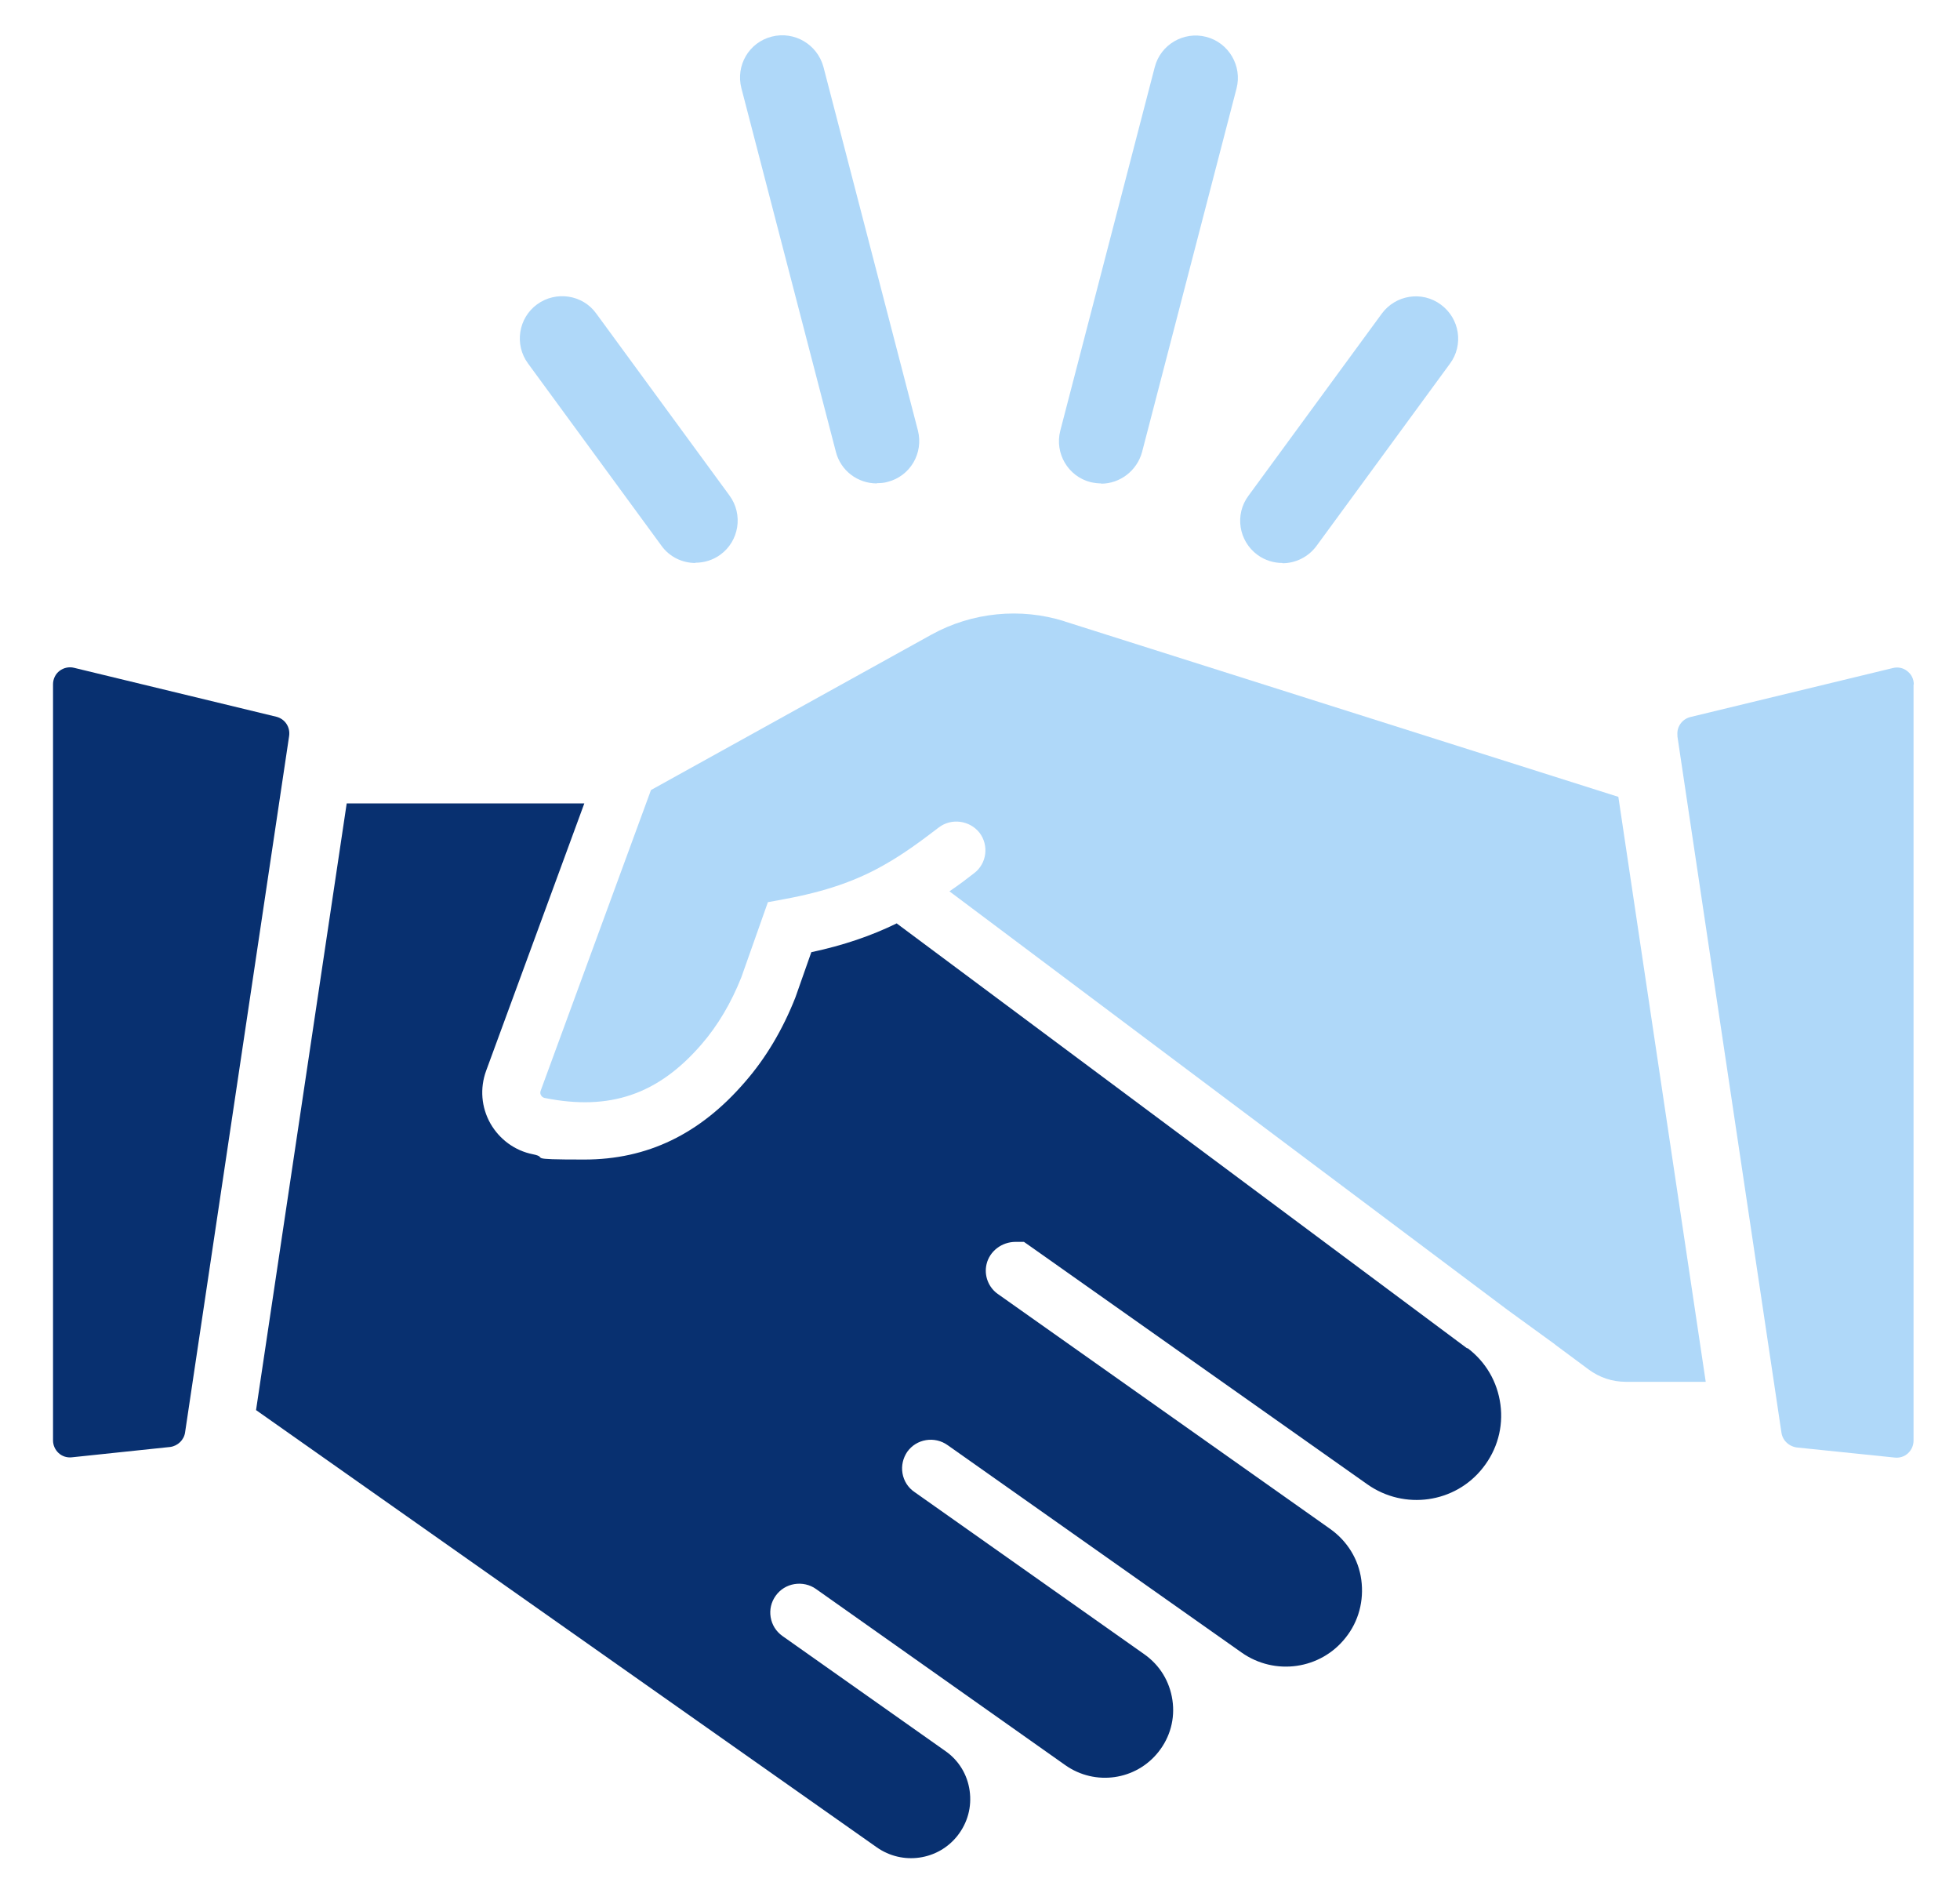 <?xml version="1.0" encoding="UTF-8"?>
<svg id="Layer_1" xmlns="http://www.w3.org/2000/svg" version="1.1" viewBox="0 0 776.2 749.6">
  <!-- Generator: Adobe Illustrator 29.0.1, SVG Export Plug-In . SVG Version: 2.1.0 Build 192)  -->
  <defs>
    <style>
      .st0 {
        fill: #cde70e;
      }

      .st1 {
        fill: #083070;
      }

      .st2 {
        fill: #083173;
      }

      .st3 {
        display: none;
      }

      .st4 {
        fill: #afd8f9;
      }
    </style>
  </defs>
  <g class="st3">
    <path class="st1" d="M172.4,405.9c14.5-17.7,36.6-29,61.2-29,43.7,0,79.2,35.5,79.2,79.2s-6.2,35-16.6,48.5c.2,0,.4,0,.5,0h.3c23.9,6.3,43.7,21.2,56.5,40.9V216.8h-181.2v188.9h0v.2ZM219.1,247.5h86.2v16.8h-86.2v-16.8ZM219.1,283.8h86.2v16.8h-86.2v-16.8ZM219.1,320h86.2v16.8h-86.2v-16.8Z"/>
    <path class="st1" d="M482.2,504.9h0c.2,0,.4,0,.6-.2-10.4-13.4-16.6-30.2-16.6-48.5,0-43.7,35.6-79.2,79.2-79.2s48,12,62.5,30.7V101h-231v449.6h45.6c12.6-22,33.7-38.9,59.5-45.7h.2ZM518.3,137h36.9v33.2h-36.9v-33.2ZM518.3,204.6h36.9v33.2h-36.9v-33.2ZM518.3,272.1h36.9v33.2h-36.9v-33.2ZM428,137h36.9v33.2h-36.9v-33.2ZM428,204.6h36.9v33.2h-36.9v-33.2ZM428,272.1h36.9v33.2h-36.9v-33.2ZM428,339.6h36.9v33.2h-36.9v-33.2Z"/>
    <path class="st0" d="M291,527.6h0c-5.8-1.5-11.7-2.4-17.6-2.8-11.7,6.8-25.2,10.7-39.7,10.7s-28-3.9-39.7-10.7c-5.9.4-11.8,1.3-17.6,2.8h0c-1.3.3-2.6.7-3.8,1.1-30.3,9.8-51,38-51,70.1v21.4c0,4.6,3.7,8.3,8.3,8.3h207.8c4.6,0,8.3-3.7,8.3-8.3v-21.4c0-18.3-6.7-35.3-18-48.3-9.4-10.9-22.1-19-36.8-22.9h0Z"/>
    <path class="st0" d="M233.6,511.9c12.4,0,23.8-4,33.1-10.9,13.7-10.2,22.6-26.4,22.6-44.8,0-30.8-24.9-55.7-55.7-55.7s-55.7,24.9-55.7,55.7,8.9,34.7,22.6,44.8c9.2,6.8,20.7,10.9,33.1,10.9h0Z"/>
    <path class="st0" d="M630,541.2c-3.4-2.7-7.1-5.1-10.9-7.2-3.5-1.9-7.1-3.5-10.9-4.8-1.7-.6-3.4-1.1-5.2-1.6h0c-5.8-1.5-11.7-2.4-17.6-2.8-11.7,6.8-25.2,10.7-39.7,10.7s-28-3.9-39.7-10.7c-5.9.4-11.8,1.3-17.6,2.8h0c-14.7,3.9-27.3,12-36.8,22.9-3,3.4-5.6,7-7.9,10.9-2,3.5-3.8,7.1-5.3,10.9-3.2,8.3-4.9,17.2-4.9,26.5v21.4c0,4.6,3.7,8.3,8.3,8.3h207.7c4.6,0,8.3-3.7,8.3-8.3v-21.4c0-23-10.6-44-27.8-57.7h.2Z"/>
    <path class="st0" d="M489.9,456.2c0,18.4,8.9,34.7,22.6,44.8,9.2,6.8,20.7,10.9,33.1,10.9s23.8-4,33.1-10.9c13.7-10.2,22.6-26.4,22.6-44.8,0-30.8-24.9-55.7-55.7-55.7s-55.7,24.9-55.7,55.7h0Z"/>
  </g>
  <g class="st3">
    <path class="st1" d="M370.1,233.5c56,0,101.4-45.4,101.4-101.4s-45.4-101.4-101.5-101.4-101.5,45.4-101.5,101.4,45.4,101.5,101.5,101.5h.1Z"/>
    <path class="st1" d="M399.3,381.6h109.1c4.9,0,9.5,2,12.9,5.6s5,8.3,4.7,13.2l-.2,2.2-10.8,159.5c22.4-8.6,41.3-15.9,56.5-21.8,26.6-10.2,42.8-39.3,38.4-69.3-7.8-53.8-15.7-105.1-15.7-105.2-11.9-61.6-58.3-86.2-141-102.5l-54,118.3h0Z"/>
    <path class="st1" d="M130.2,471c-4.4,30,11.7,59.1,38.4,69.3,15.2,5.8,34.2,13.1,56.5,21.8l-10.8-159.5-.2-2.2c-.3-4.9,1.4-9.6,4.7-13.2,3.3-3.6,8-5.6,12.9-5.6h109.1l-54-118.3c-82.6,16.2-129.1,40.9-141,102.5,0,.2-7.9,51.4-15.7,105.2h0Z"/>
    <path class="st1" d="M396.6,381.6c-2.7-21.4-6.3-44.3-9.9-68.1l20.7-30.1c3.7-5.4,0-13-6.1-13h-1c-9.7,2.2-19.8,3.4-30.1,3.4s-20.4-1.2-30.1-3.4h-1c-6.2,0-9.8,7.6-6.1,13l20.7,30.1c-3.6,23.8-7.2,46.7-9.9,68.1h52.9-.1Z"/>
    <path class="st0" d="M246.9,563.7l.7,9.6h245.2l.7-9.6,10-148.8c.2-2.7-.8-5.4-2.6-7.3-1.8-2-4.4-3.1-7.1-3.1h-247c-2.7,0-5.3,1.1-7.1,3.1s-2.8,4.6-2.6,7.3l10,148.8h-.2Z"/>
    <path class="st1" d="M88.2,605.8l12.9,45c1.2,4.1,4.9,6.9,9.2,6.9h519.7c4.3,0,8-2.8,9.2-6.9l12.9-45c1.8-6.1-2.8-12.2-9.2-12.2H97.4c-6.3,0-10.9,6.1-9.2,12.2h0Z"/>
  </g>
  <g class="st3">
    <path class="st0" d="M263.7,286.6l-19.2,27.7,38.6,38.6,27.7-19.1,33.8,14,6.1,33.2h54.6l6.1-33.2,33.8-14,27.7,19.2,38.6-38.6-19.2-27.7,14-33.8,33.2-6.1v-54.6l-33.2-6.1-14-33.8,19.2-27.7-38.6-38.6-27.7,19.1-33.8-14-6.1-33.1h-54.6l-6.1,33.1-33.8,14-27.7-19.1-38.6,38.6,19.2,27.7-14,33.8-33.2,6.1v54.6l33.2,6.1,14,33.8h0ZM378.1,148.7c39.1,0,70.8,31.7,70.8,70.8s-31.7,70.8-70.8,70.8-70.8-31.7-70.8-70.8,31.7-70.8,70.8-70.8Z"/>
    <g>
      <path class="st2" d="M250.4,577.1h71.3c16.5,0,29.9-13.4,29.9-29.9s-13.4-30-29.9-30h-64.8l-75.2-50.2c-7.3-4.9-15.8-7.9-24.7-8.7l-37.8-3.2c-1.6,0-3.1-.2-4.7-.2-13,0-25.7,4.6-35.8,13.1-11.3,9.5-18.3,23.1-19.5,37.8l-10.4,137.7c-.2,2.3.6,4.6,2.2,6.3,1.6,1.7,3.8,2.7,6.1,2.7h122.9c4.4,0,8-3.4,8.3-7.7l7.2-100.1,28.8,23.2c7.4,6,16.7,9.3,26.2,9.3h0Z"/>
      <path class="st2" d="M123.7,431.5c8.7,4.7,18.7,7.4,29.3,7.4s11.9-.9,17.4-2.5c25.5-7.5,44.2-31.1,44.2-59.1s-27.6-61.6-61.6-61.6-61.6,27.6-61.6,61.6,13,43.7,32.2,54.2h0Z"/>
      <path class="st2" d="M697.2,505.8c-1.2-14.7-8.2-28.3-19.5-37.8-10.1-8.5-22.7-13.1-35.8-13.1s-3.1,0-4.7.2l-37.8,3.2c-8.8.8-17.3,3.7-24.7,8.7l-75.2,50.2h-64.8c-16.5,0-29.9,13.4-29.9,30s13.4,29.9,29.9,29.9h71.3c9.5,0,18.8-3.3,26.2-9.3l28.8-23.2,7.2,100.1c.3,4.3,3.9,7.7,8.3,7.7h122.9c2.3,0,4.5-1,6.1-2.7s2.4-4,2.2-6.3l-10.4-137.7h0Z"/>
      <path class="st2" d="M587.5,435.9c5,1.3,10.2,2,15.6,2,9.7,0,18.9-2.3,27.1-6.3,20.4-10,34.5-31,34.5-55.3s-27.6-61.6-61.6-61.6-61.6,27.6-61.6,61.6,19.5,52.7,46,59.6h0Z"/>
      <path class="st2" d="M231.6,606.6h292.9c4.4,0,8,3.6,8,8v29.9c0,4.4-3.6,8-8,8H231.6c-4.4,0-8-3.6-8-8v-29.9c0-4.4,3.6-8,8-8h0Z"/>
    </g>
  </g>
  <g class="st3">
    <g>
      <path class="st1" d="M474.2,150.4v-35.4c0-12.8-10.4-23.2-23.2-23.2H99.4c-12.8,0-23.2,10.4-23.2,23.2v445.7c0,12.8,10.4,23.2,23.2,23.2h33V204.5c0-29.9,24.2-54.1,54.1-54.1h287.7Z"/>
      <path class="st1" d="M542.8,204.9c0-12.8-10.4-23.2-23.2-23.2H186.8c-12.8,0-23.2,10.4-23.2,23.2v422.4c0,12.8,10.4,23.2,23.2,23.2h205.3c-11.3-20-18.7-42.6-21.1-66.5-.6-5.8-.9-11.6-.9-17.5,0-70.7,42.9-131.6,104.1-158,20.8-9,43.8-14,67.9-14h.6v-189.6h0ZM227.3,408.5c0-6.9,5.6-12.5,12.5-12.5h94.5c6.9,0,12.5,5.6,12.5,12.5h0c0,6.9-5.6,12.5-12.5,12.5h-94.5c-6.9,0-12.5-5.6-12.5-12.5h0ZM427.2,334.3c0,6.9-5.6,12.5-12.5,12.5h-174.9c-6.9,0-12.5-5.6-12.5-12.5h0c0-6.9,5.6-12.5,12.5-12.5h174.9c6.9,0,12.5,5.6,12.5,12.5h0ZM427.2,260.2c0,6.9-5.6,12.5-12.5,12.5h-174.9c-6.9,0-12.5-5.6-12.5-12.5h0c0-6.9,5.6-12.5,12.5-12.5h174.9c6.9,0,12.5,5.6,12.5,12.5h0Z"/>
    </g>
    <path class="st0" d="M574,426.1c-5.1-1.2-10.3-2.1-15.6-2.7-5.1-.6-10.3-.9-15.6-.9h-.6c-24.6,0-47.7,6.2-67.9,17.1-45.2,24.3-76,72-76,126.8s.4,11.8,1.1,17.5c3,24.6,12.2,47.3,26.1,66.5,4,5.5,8.3,10.7,13,15.6,5.4,5.7,11.3,10.9,17.6,15.6,24,18,53.8,28.7,86.1,28.7,79.4,0,143.9-64.6,143.9-143.9s-48-125.8-112.1-140.3h0ZM526.1,632.2l-57.8-54.6c-7.9-7.5-8.2-20-.6-27.8h0c7.3-7.5,19.3-7.9,27.1-.8l29.4,26.7,65.3-68.1c7.4-7.7,19.7-7.9,27.4-.5h0c7.5,7.3,7.8,19.2.6,26.9l-91.4,98.2h0Z"/>
  </g>
  <g class="st3">
    <path class="st2" d="M128.4,80.3c0,28.2-22.9,51.1-51.1,51.1s-51.1-22.9-51.1-51.1,22.9-51.1,51.1-51.1,51.1,22.9,51.1,51.1h0Z"/>
    <path class="st1" d="M282.3,222.8h-64.7l-64-65.2c-1.3-1.3-2.8-2.4-4.3-3.4-3-2-6.2-3.4-9.6-4.2-.3,0-.6-.1-.9-.2-6.2-1.4-12.8-2.6-19.7-3.5l-4.7-.6-37,160.9-37-160.9c-11.8,1.4-22.7,3.5-32.4,6.1-.7.2-1.3.4-2,.5-25.6,7.8-44.6,30.8-45.5,58.7v133.9c0,23,18.6,41.6,41.6,41.6h3.5v209.7c0,17.5,14.2,31.7,31.7,31.7s16.7-3.5,22.4-9.3,9.3-13.7,9.3-22.4v-177.4c0-2.3.9-4.5,2.5-6,1.5-1.5,3.7-2.5,6-2.5,4.7,0,8.5,3.8,8.5,8.5v177.4c0,8.8,3.5,16.7,9.3,22.4s13.7,9.3,22.4,9.3c17.5,0,31.7-14.2,31.7-31.7V254.1c0-3.5,2.1-6.7,5.3-8.1s7-.9,9.6,1.5l22.2,19.7c6.9,6.1,15.8,9.5,25,9.5h71c35.7-1.4,35.6-52.4,0-53.8h-.2Z"/>
    <path class="st1" d="M66.1,151.4c-1.6,0-3,1-3.5,2.5-.4,1.2-1,3-1.8,5.7-.3,1.1-.2,2.2.5,3.1l8.3,12.3c-1.8,19.3-7.3,108.3-8.6,125.5l12.8,18.9h7.2l12.8-18.9c-1.3-17.2-6.8-106.2-8.6-125.5l8.3-12.3c.6-.9.8-2.1.5-3.1-.8-2.6-1.4-4.4-1.8-5.7-.5-1.5-1.9-2.5-3.5-2.5h-22.6Z"/>
    <path class="st1" d="M346.2,690.3c0-20,6.7-38.9,18.1-54.2-6.5-4.7-13.9-8.4-22-10.6h0c-4.3-1.1-8.8-1.9-13.2-2.3-11.7,7.3-25.1,11.3-38.9,11.3s-27.3-3.9-38.9-11.3c-4.5.4-8.9,1.3-13.2,2.3h0c-29.4,8-49.9,34.4-49.9,64.8v34.7h158.3v-34.7h0Z"/>
    <path class="st1" d="M260.1,606.4c8.6,5.7,18.8,9,29.9,9s21.3-3.3,29.9-9c14.7-9.7,24.4-26.3,24.4-45.2,0-30-24.3-54.2-54.2-54.2s-54.2,24.3-54.2,54.2,9.7,35.5,24.3,45.2h-.1Z"/>
    <path class="st1" d="M756.4,690.3c0-30.5-20.5-56.9-49.9-64.8h0c-4.3-1.1-8.8-1.9-13.2-2.3-11.7,7.3-25.1,11.3-38.9,11.3s-27.3-3.9-38.9-11.3c-4.5.4-8.9,1.3-13.2,2.3h0c-8.1,2.2-15.5,5.9-22,10.7,11.4,15.3,18.1,34.2,18.1,54.2v34.7h158.3v-34.7h-.1Z"/>
    <path class="st1" d="M624.4,606.4c8.6,5.7,18.8,9,29.9,9s21.3-3.3,29.9-9c14.7-9.7,24.4-26.3,24.4-45.2,0-30-24.3-54.2-54.2-54.2s-54.2,24.3-54.2,54.2,9.7,35.5,24.3,45.2h-.1Z"/>
    <path class="st1" d="M563.2,653.7c-8.8-13.5-22.3-23.8-38.8-28.3h0c-4.3-1.1-8.8-1.9-13.2-2.3-11.7,7.3-25.1,11.3-38.9,11.3s-27.3-3.9-38.9-11.3c-4.5.4-8.9,1.3-13.2,2.3h0c-16.5,4.5-30,14.8-38.8,28.3-7,10.6-11.1,23.1-11.1,36.5v34.7h204.3v-34.7c0-13.4-4.2-25.9-11.1-36.5h-.1Z"/>
    <path class="st1" d="M472.1,506.9c-30,0-54.2,24.3-54.2,54.2s6,28.2,15.7,38c2.7,2.7,5.5,5.2,8.7,7.2,8.6,5.7,18.8,9,29.9,9s21.3-3.3,29.9-9c3.2-2.1,6-4.6,8.7-7.2,9.7-9.8,15.7-23.2,15.7-38,0-30-24.3-54.2-54.2-54.2h-.2Z"/>
    <path class="st0" d="M708.5,458.1h-446.9c-9.2,0-16.6-7.5-16.6-16.6v-115c0-9.2,7.5-16.6,16.6-16.6s16.6,7.5,16.6,16.6v98.4h413.7V75.2h-413.7v98.4c0,9.2-7.5,16.6-16.6,16.6s-16.6-7.5-16.6-16.6V58.6c0-9.2,7.5-16.6,16.6-16.6h446.9c9.2,0,16.6,7.4,16.6,16.6v382.9c0,9.2-7.4,16.6-16.6,16.6h0Z"/>
    <path class="st0" d="M608,178.4h-246.1c-9.2,0-16.6-7.5-16.6-16.6s7.5-16.6,16.6-16.6h246.1c9.2,0,16.6,7.5,16.6,16.6s-7.4,16.6-16.6,16.6Z"/>
    <path class="st0" d="M608,265.9h-246.1c-9.2,0-16.6-7.5-16.6-16.6s7.5-16.6,16.6-16.6h246.1c9.2,0,16.6,7.5,16.6,16.6s-7.4,16.6-16.6,16.6h0Z"/>
    <path class="st0" d="M516.3,353.4h-154.3c-9.2,0-16.6-7.5-16.6-16.6s7.5-16.6,16.6-16.6h154.3c9.2,0,16.6,7.5,16.6,16.6s-7.4,16.6-16.6,16.6Z"/>
  </g>
  <g>
    <path class="st4" d="M347.2,191.4c-7.5,0-14.3-5-16.2-12.6l-37.4-143.9c-2.3-9,3-18.1,12-20.4,9-2.3,18.1,3.1,20.5,12l37.4,143.9c2.3,9-3,18.1-12,20.4-1.4.4-2.8.5-4.2.5h0Z"/>
    <path class="st4" d="M275.4,222.9c-5.2,0-10.3-2.4-13.5-6.9l-52.8-72.1c-5.5-7.5-3.8-18,3.6-23.4s18-3.9,23.4,3.6l52.8,72.1c5.5,7.5,3.8,18-3.6,23.4-3,2.2-6.5,3.2-9.9,3.2h0Z"/>
    <path class="st4" d="M507.9,222.9c-3.4,0-6.9-1-9.9-3.2-7.5-5.5-9.1-16-3.6-23.4l52.8-72.1c5.5-7.5,16-9.1,23.4-3.6,7.5,5.5,9.1,16,3.6,23.4l-52.8,72.1c-3.3,4.5-8.4,6.9-13.5,6.9h0Z"/>
    <path class="st4" d="M436.1,191.4c-1.4,0-2.8-.2-4.2-.5-9-2.3-14.3-11.5-12-20.4l37.4-143.9c2.3-9,11.5-14.3,20.4-12s14.3,11.5,12,20.4l-37.4,143.9c-2,7.5-8.8,12.6-16.2,12.6h0Z"/>
    <g>
      <path class="st4" d="M421.6,246c-17.4-5.5-36.6-3.6-52.6,5.2l-111.2,61.6-43.7,119.1c-.2.6-.2,1.3.2,1.8.2.4.6.8,1.3,1,25.8,5.2,45-1.3,62.2-21.2,6.5-7.5,11.8-16.5,15.8-26.6l10.5-29.7,6.5-1.2c16.2-3,28.5-7.2,39.8-13.7,7.6-4.3,14.2-9.2,21.4-14.7,5-3.8,12.2-2.8,16.1,2.1,3.8,5,2.9,12.2-2.1,16-2.8,2.2-6.1,4.7-9.8,7.2l221.1,165.8,16.8,12.2c.8.5,1.6,1.2,2.4,1.8l12.8,9.5c4.3,3.2,9.4,4.9,14.7,4.9h31.7l-34.6-231.6-219.4-69.5h0Z"/>
      <path class="st4" d="M757.9,271c0-2.1-.9-4-2.6-5.3-1.6-1.3-3.7-1.7-5.7-1.2l-80.2,19.4c-3.2.8-5.4,3.8-5.1,7.1v.6l41.2,275.7c.3,2.1,1.7,4,3.6,5,.8.4,1.6.7,2.5.8l38.8,4c1.9.2,3.8-.4,5.2-1.7,1.4-1.3,2.2-3.1,2.2-5v-299.4h0Z"/>
      <path class="st1" d="M581.2,534l-226.1-168.4c-10,4.9-21.1,8.7-33.8,11.4l-6.3,17.9c-5,12.7-11.7,24-19.9,33.4-17.9,20.8-38.8,30.8-63.7,30.8s-13.4-.7-20.4-2.1c-7.1-1.4-13.2-5.9-16.8-12.2-3.6-6.4-4.2-13.9-1.7-20.8l38.9-105.9h-94.1l-35.9,240.2,245.8,173.1c10.2,7.2,24.3,5.2,32-4.6,4-5.1,5.7-11.4,4.8-17.8-.9-6.4-4.3-12-9.6-15.7l-64.6-45.6c-2.5-1.8-4.1-4.4-4.6-7.4s.2-6,2-8.5,4.4-4.1,7.4-4.6,6.1.2,8.5,1.9l98.8,69.8c11.8,8.3,28,6,36.9-5.3,4.6-5.8,6.6-13.1,5.5-20.5s-5-13.8-11.1-18.1l-91.1-64.3c-2.5-1.7-4.2-4.4-4.7-7.4s.2-6,1.9-8.5c1.8-2.5,4.4-4.1,7.4-4.6s6.1.2,8.6,2l116.4,82.1c13.2,9.3,31.3,6.7,41.2-5.9,5.2-6.5,7.3-14.7,6.2-22.9s-5.6-15.4-12.4-20.2l-131.3-92.8c-3.9-2.6-5.8-7.4-4.7-12,1.2-5.1,6-8.8,11.5-8.8h3.3l3,2.1,133,93.9c14.6,10.3,34.8,7.5,45.8-6.6,5.6-7.1,8.1-16,6.9-25s-5.8-16.9-13.1-22.4h0v.3Z"/>
      <path class="st1" d="M109.5,283.8l-80.2-19.4c-2-.5-4.1,0-5.7,1.2s-2.6,3.2-2.6,5.3v299.4c0,1.9.8,3.7,2.2,5s3.3,1.9,5.2,1.7l39-4.1c3-.4,5.5-2.8,5.9-5.8l41.2-275.7c.5-3.5-1.6-6.7-5-7.6h0Z"/>
    </g>
  </g>
</svg>